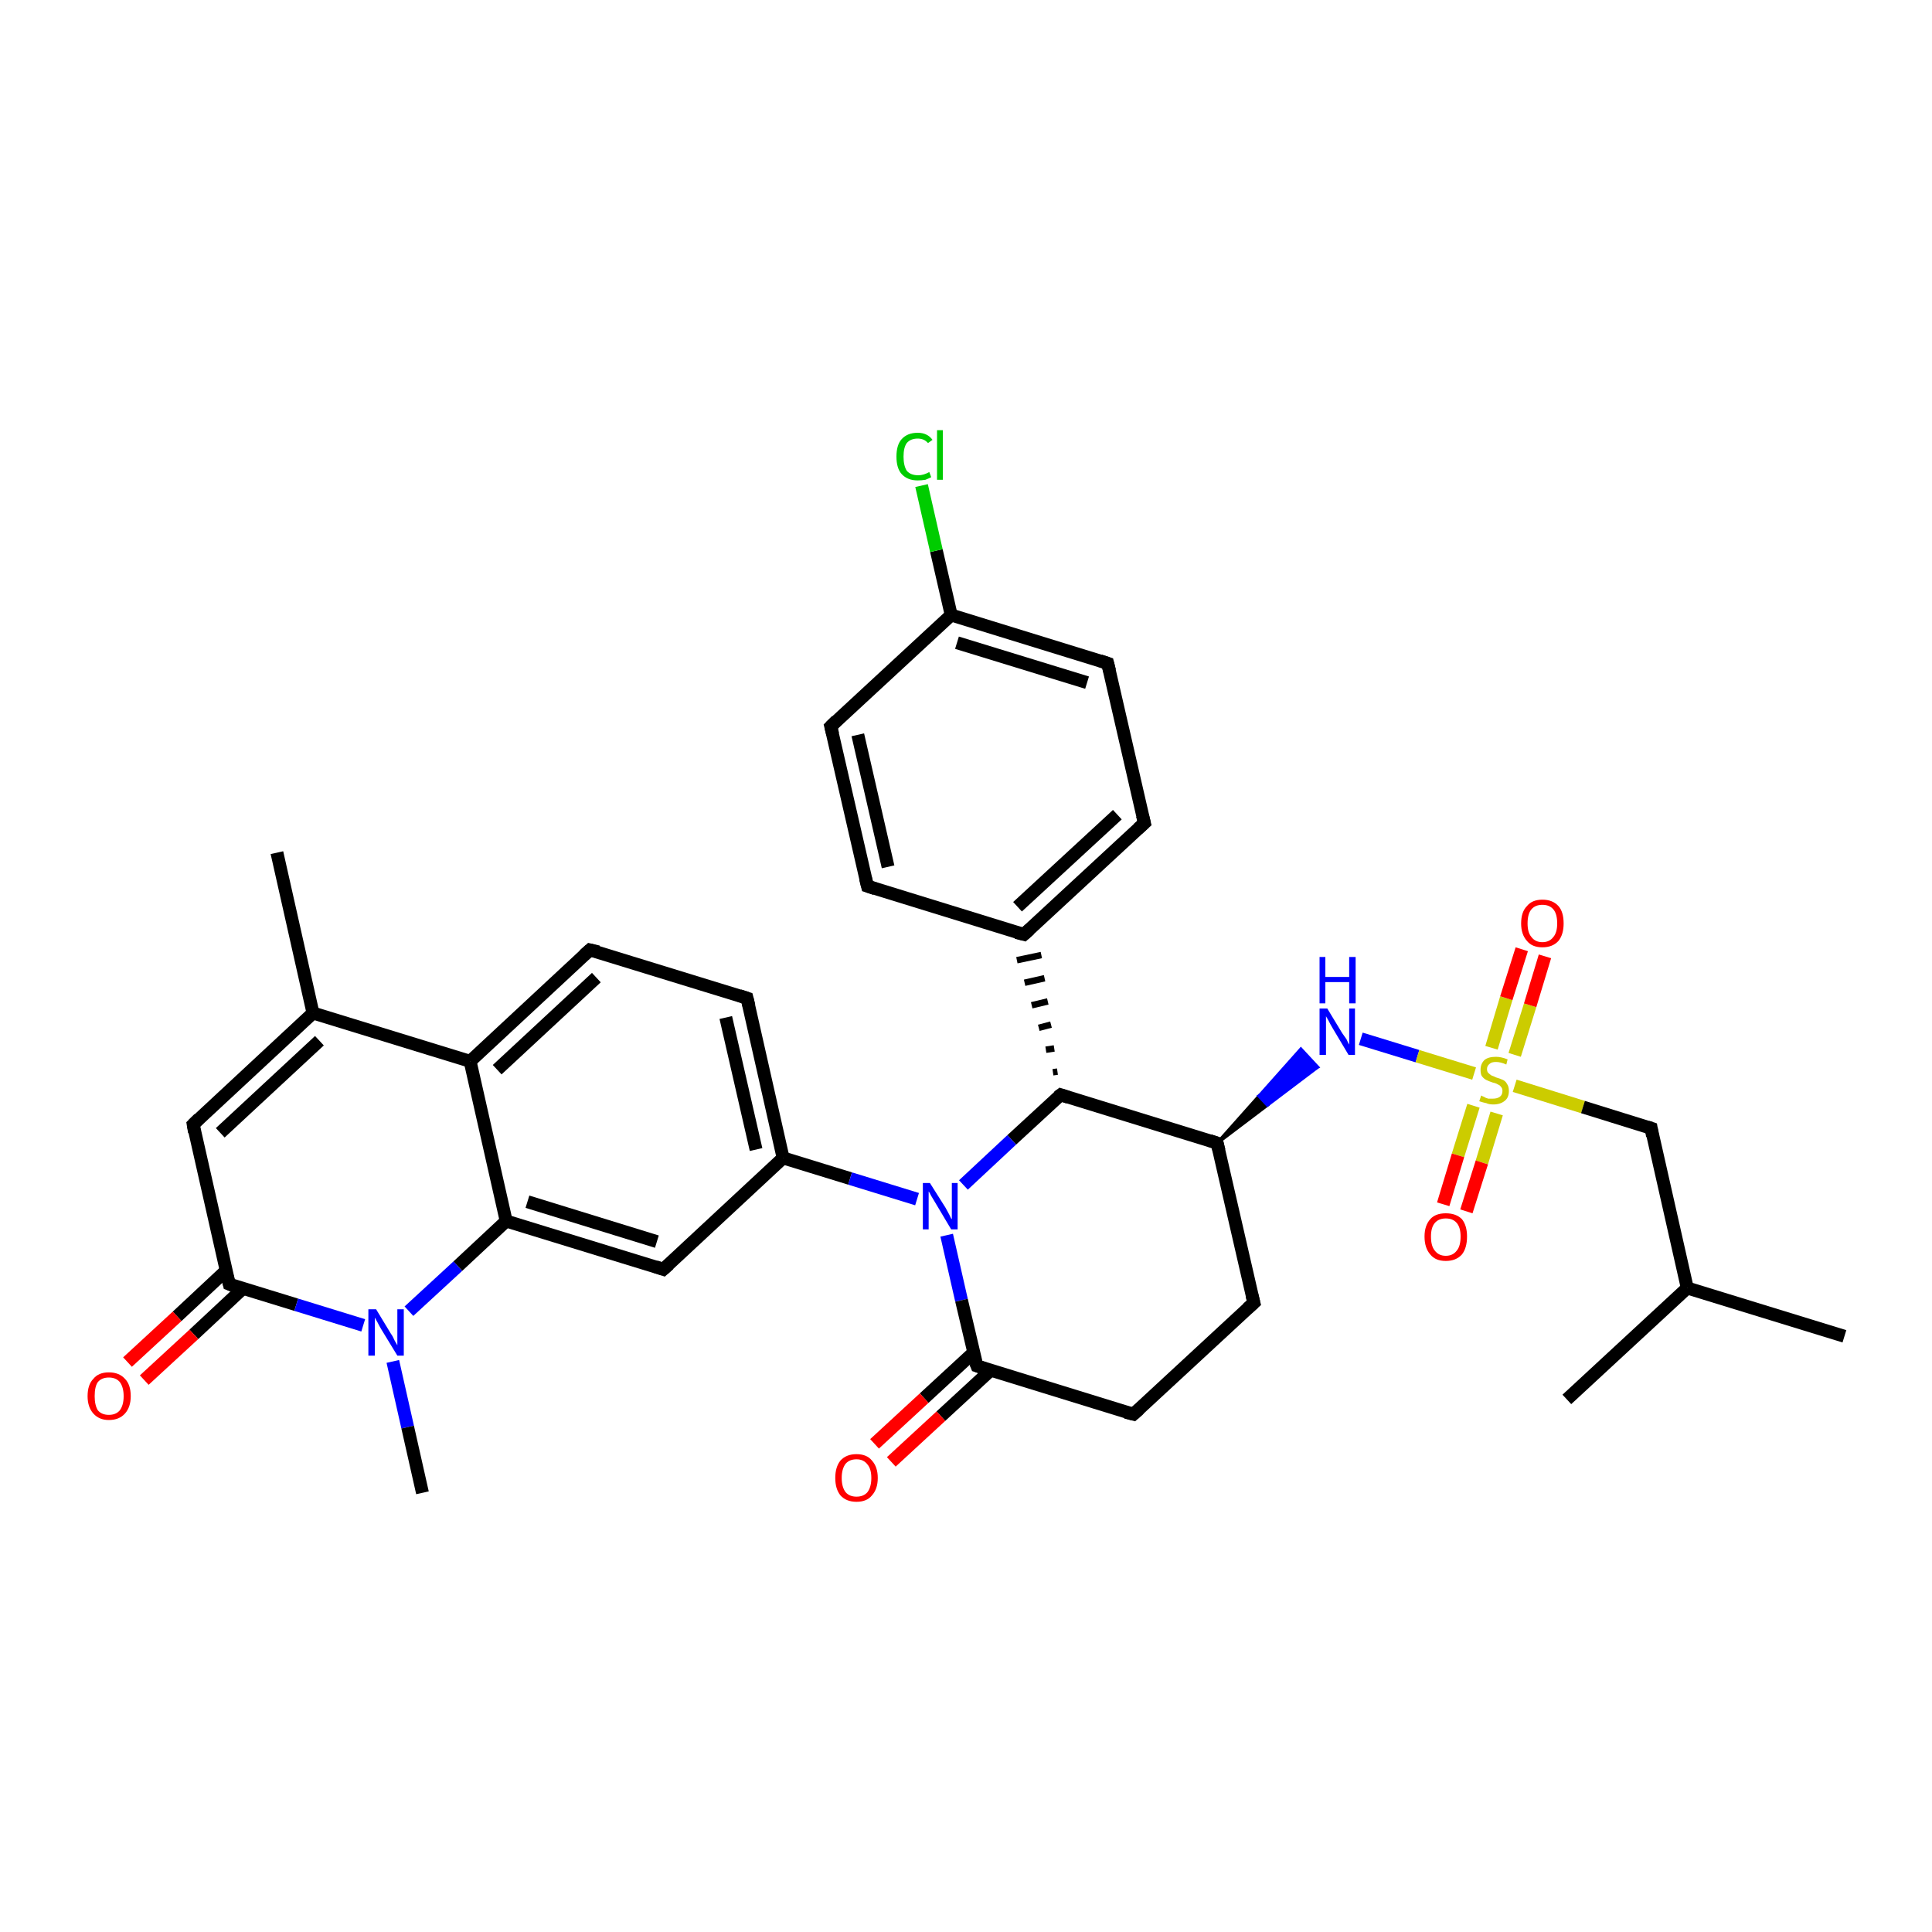 <?xml version='1.0' encoding='iso-8859-1'?>
<svg version='1.1' baseProfile='full'
              xmlns='http://www.w3.org/2000/svg'
                      xmlns:rdkit='http://www.rdkit.org/xml'
                      xmlns:xlink='http://www.w3.org/1999/xlink'
                  xml:space='preserve'
width='300px' height='300px' viewBox='0 0 300 300'>
<!-- END OF HEADER -->
<rect style='opacity:0;fill:#FFFFFF;stroke:none' width='900.0' height='300.0' x='0.0' y='0.0'> </rect>
<path class='bond-0 atom-0 atom-1' d='M 43.0,132.4 L 48.6,157.3' style='fill:none;fill-rule:evenodd;stroke:#000000;stroke-width:2.0px;stroke-linecap:butt;stroke-linejoin:miter;stroke-opacity:1' />
<path class='bond-1 atom-1 atom-2' d='M 48.6,157.3 L 30.0,174.6' style='fill:none;fill-rule:evenodd;stroke:#000000;stroke-width:2.0px;stroke-linecap:butt;stroke-linejoin:miter;stroke-opacity:1' />
<path class='bond-1 atom-1 atom-2' d='M 49.6,161.6 L 34.2,175.9' style='fill:none;fill-rule:evenodd;stroke:#000000;stroke-width:2.0px;stroke-linecap:butt;stroke-linejoin:miter;stroke-opacity:1' />
<path class='bond-2 atom-2 atom-3' d='M 30.0,174.6 L 35.6,199.4' style='fill:none;fill-rule:evenodd;stroke:#000000;stroke-width:2.0px;stroke-linecap:butt;stroke-linejoin:miter;stroke-opacity:1' />
<path class='bond-3 atom-3 atom-4' d='M 35.1,197.3 L 27.5,204.4' style='fill:none;fill-rule:evenodd;stroke:#000000;stroke-width:2.0px;stroke-linecap:butt;stroke-linejoin:miter;stroke-opacity:1' />
<path class='bond-3 atom-3 atom-4' d='M 27.5,204.4 L 19.8,211.5' style='fill:none;fill-rule:evenodd;stroke:#FF0000;stroke-width:2.0px;stroke-linecap:butt;stroke-linejoin:miter;stroke-opacity:1' />
<path class='bond-3 atom-3 atom-4' d='M 37.7,200.1 L 30.1,207.2' style='fill:none;fill-rule:evenodd;stroke:#000000;stroke-width:2.0px;stroke-linecap:butt;stroke-linejoin:miter;stroke-opacity:1' />
<path class='bond-3 atom-3 atom-4' d='M 30.1,207.2 L 22.4,214.3' style='fill:none;fill-rule:evenodd;stroke:#FF0000;stroke-width:2.0px;stroke-linecap:butt;stroke-linejoin:miter;stroke-opacity:1' />
<path class='bond-4 atom-3 atom-5' d='M 35.6,199.4 L 46.0,202.6' style='fill:none;fill-rule:evenodd;stroke:#000000;stroke-width:2.0px;stroke-linecap:butt;stroke-linejoin:miter;stroke-opacity:1' />
<path class='bond-4 atom-3 atom-5' d='M 46.0,202.6 L 56.4,205.8' style='fill:none;fill-rule:evenodd;stroke:#0000FF;stroke-width:2.0px;stroke-linecap:butt;stroke-linejoin:miter;stroke-opacity:1' />
<path class='bond-5 atom-5 atom-6' d='M 61.0,211.4 L 63.3,221.6' style='fill:none;fill-rule:evenodd;stroke:#0000FF;stroke-width:2.0px;stroke-linecap:butt;stroke-linejoin:miter;stroke-opacity:1' />
<path class='bond-5 atom-5 atom-6' d='M 63.3,221.6 L 65.6,231.8' style='fill:none;fill-rule:evenodd;stroke:#000000;stroke-width:2.0px;stroke-linecap:butt;stroke-linejoin:miter;stroke-opacity:1' />
<path class='bond-6 atom-5 atom-7' d='M 63.5,203.6 L 71.1,196.6' style='fill:none;fill-rule:evenodd;stroke:#0000FF;stroke-width:2.0px;stroke-linecap:butt;stroke-linejoin:miter;stroke-opacity:1' />
<path class='bond-6 atom-5 atom-7' d='M 71.1,196.6 L 78.6,189.6' style='fill:none;fill-rule:evenodd;stroke:#000000;stroke-width:2.0px;stroke-linecap:butt;stroke-linejoin:miter;stroke-opacity:1' />
<path class='bond-7 atom-7 atom-8' d='M 78.6,189.6 L 103.0,197.1' style='fill:none;fill-rule:evenodd;stroke:#000000;stroke-width:2.0px;stroke-linecap:butt;stroke-linejoin:miter;stroke-opacity:1' />
<path class='bond-7 atom-7 atom-8' d='M 81.9,186.6 L 102.0,192.8' style='fill:none;fill-rule:evenodd;stroke:#000000;stroke-width:2.0px;stroke-linecap:butt;stroke-linejoin:miter;stroke-opacity:1' />
<path class='bond-8 atom-8 atom-9' d='M 103.0,197.1 L 121.6,179.8' style='fill:none;fill-rule:evenodd;stroke:#000000;stroke-width:2.0px;stroke-linecap:butt;stroke-linejoin:miter;stroke-opacity:1' />
<path class='bond-9 atom-9 atom-10' d='M 121.6,179.8 L 132.0,183.0' style='fill:none;fill-rule:evenodd;stroke:#000000;stroke-width:2.0px;stroke-linecap:butt;stroke-linejoin:miter;stroke-opacity:1' />
<path class='bond-9 atom-9 atom-10' d='M 132.0,183.0 L 142.4,186.2' style='fill:none;fill-rule:evenodd;stroke:#0000FF;stroke-width:2.0px;stroke-linecap:butt;stroke-linejoin:miter;stroke-opacity:1' />
<path class='bond-10 atom-10 atom-11' d='M 147.0,191.8 L 149.3,201.9' style='fill:none;fill-rule:evenodd;stroke:#0000FF;stroke-width:2.0px;stroke-linecap:butt;stroke-linejoin:miter;stroke-opacity:1' />
<path class='bond-10 atom-10 atom-11' d='M 149.3,201.9 L 151.7,212.1' style='fill:none;fill-rule:evenodd;stroke:#000000;stroke-width:2.0px;stroke-linecap:butt;stroke-linejoin:miter;stroke-opacity:1' />
<path class='bond-11 atom-11 atom-12' d='M 151.2,210.0 L 143.5,217.1' style='fill:none;fill-rule:evenodd;stroke:#000000;stroke-width:2.0px;stroke-linecap:butt;stroke-linejoin:miter;stroke-opacity:1' />
<path class='bond-11 atom-11 atom-12' d='M 143.5,217.1 L 135.8,224.2' style='fill:none;fill-rule:evenodd;stroke:#FF0000;stroke-width:2.0px;stroke-linecap:butt;stroke-linejoin:miter;stroke-opacity:1' />
<path class='bond-11 atom-11 atom-12' d='M 153.8,212.8 L 146.1,219.9' style='fill:none;fill-rule:evenodd;stroke:#000000;stroke-width:2.0px;stroke-linecap:butt;stroke-linejoin:miter;stroke-opacity:1' />
<path class='bond-11 atom-11 atom-12' d='M 146.1,219.9 L 138.4,227.0' style='fill:none;fill-rule:evenodd;stroke:#FF0000;stroke-width:2.0px;stroke-linecap:butt;stroke-linejoin:miter;stroke-opacity:1' />
<path class='bond-12 atom-11 atom-13' d='M 151.7,212.1 L 176.0,219.6' style='fill:none;fill-rule:evenodd;stroke:#000000;stroke-width:2.0px;stroke-linecap:butt;stroke-linejoin:miter;stroke-opacity:1' />
<path class='bond-13 atom-13 atom-14' d='M 176.0,219.6 L 194.7,202.3' style='fill:none;fill-rule:evenodd;stroke:#000000;stroke-width:2.0px;stroke-linecap:butt;stroke-linejoin:miter;stroke-opacity:1' />
<path class='bond-14 atom-14 atom-15' d='M 194.7,202.3 L 189.0,177.5' style='fill:none;fill-rule:evenodd;stroke:#000000;stroke-width:2.0px;stroke-linecap:butt;stroke-linejoin:miter;stroke-opacity:1' />
<path class='bond-15 atom-15 atom-16' d='M 189.0,177.5 L 195.5,170.2 L 196.8,171.6 Z' style='fill:#000000;fill-rule:evenodd;fill-opacity:1;stroke:#000000;stroke-width:0.5px;stroke-linecap:butt;stroke-linejoin:miter;stroke-opacity:1;' />
<path class='bond-15 atom-15 atom-16' d='M 195.5,170.2 L 204.6,165.7 L 202.0,162.9 Z' style='fill:#0000FF;fill-rule:evenodd;fill-opacity:1;stroke:#0000FF;stroke-width:0.5px;stroke-linecap:butt;stroke-linejoin:miter;stroke-opacity:1;' />
<path class='bond-15 atom-15 atom-16' d='M 195.5,170.2 L 196.8,171.6 L 204.6,165.7 Z' style='fill:#0000FF;fill-rule:evenodd;fill-opacity:1;stroke:#0000FF;stroke-width:0.5px;stroke-linecap:butt;stroke-linejoin:miter;stroke-opacity:1;' />
<path class='bond-16 atom-16 atom-17' d='M 211.3,161.3 L 220.1,164.0' style='fill:none;fill-rule:evenodd;stroke:#0000FF;stroke-width:2.0px;stroke-linecap:butt;stroke-linejoin:miter;stroke-opacity:1' />
<path class='bond-16 atom-16 atom-17' d='M 220.1,164.0 L 228.9,166.7' style='fill:none;fill-rule:evenodd;stroke:#CCCC00;stroke-width:2.0px;stroke-linecap:butt;stroke-linejoin:miter;stroke-opacity:1' />
<path class='bond-17 atom-17 atom-18' d='M 228.8,171.7 L 226.4,179.4' style='fill:none;fill-rule:evenodd;stroke:#CCCC00;stroke-width:2.0px;stroke-linecap:butt;stroke-linejoin:miter;stroke-opacity:1' />
<path class='bond-17 atom-17 atom-18' d='M 226.4,179.4 L 224.1,187.0' style='fill:none;fill-rule:evenodd;stroke:#FF0000;stroke-width:2.0px;stroke-linecap:butt;stroke-linejoin:miter;stroke-opacity:1' />
<path class='bond-17 atom-17 atom-18' d='M 232.4,172.9 L 230.1,180.5' style='fill:none;fill-rule:evenodd;stroke:#CCCC00;stroke-width:2.0px;stroke-linecap:butt;stroke-linejoin:miter;stroke-opacity:1' />
<path class='bond-17 atom-17 atom-18' d='M 230.1,180.5 L 227.7,188.1' style='fill:none;fill-rule:evenodd;stroke:#FF0000;stroke-width:2.0px;stroke-linecap:butt;stroke-linejoin:miter;stroke-opacity:1' />
<path class='bond-18 atom-17 atom-19' d='M 235.2,163.8 L 237.6,156.1' style='fill:none;fill-rule:evenodd;stroke:#CCCC00;stroke-width:2.0px;stroke-linecap:butt;stroke-linejoin:miter;stroke-opacity:1' />
<path class='bond-18 atom-17 atom-19' d='M 237.6,156.1 L 239.9,148.5' style='fill:none;fill-rule:evenodd;stroke:#FF0000;stroke-width:2.0px;stroke-linecap:butt;stroke-linejoin:miter;stroke-opacity:1' />
<path class='bond-18 atom-17 atom-19' d='M 231.6,162.7 L 233.9,155.0' style='fill:none;fill-rule:evenodd;stroke:#CCCC00;stroke-width:2.0px;stroke-linecap:butt;stroke-linejoin:miter;stroke-opacity:1' />
<path class='bond-18 atom-17 atom-19' d='M 233.9,155.0 L 236.3,147.4' style='fill:none;fill-rule:evenodd;stroke:#FF0000;stroke-width:2.0px;stroke-linecap:butt;stroke-linejoin:miter;stroke-opacity:1' />
<path class='bond-19 atom-17 atom-20' d='M 235.2,168.6 L 245.8,171.9' style='fill:none;fill-rule:evenodd;stroke:#CCCC00;stroke-width:2.0px;stroke-linecap:butt;stroke-linejoin:miter;stroke-opacity:1' />
<path class='bond-19 atom-17 atom-20' d='M 245.8,171.9 L 256.4,175.2' style='fill:none;fill-rule:evenodd;stroke:#000000;stroke-width:2.0px;stroke-linecap:butt;stroke-linejoin:miter;stroke-opacity:1' />
<path class='bond-20 atom-20 atom-21' d='M 256.4,175.2 L 262.0,200.0' style='fill:none;fill-rule:evenodd;stroke:#000000;stroke-width:2.0px;stroke-linecap:butt;stroke-linejoin:miter;stroke-opacity:1' />
<path class='bond-21 atom-21 atom-22' d='M 262.0,200.0 L 286.4,207.5' style='fill:none;fill-rule:evenodd;stroke:#000000;stroke-width:2.0px;stroke-linecap:butt;stroke-linejoin:miter;stroke-opacity:1' />
<path class='bond-22 atom-21 atom-23' d='M 262.0,200.0 L 243.3,217.3' style='fill:none;fill-rule:evenodd;stroke:#000000;stroke-width:2.0px;stroke-linecap:butt;stroke-linejoin:miter;stroke-opacity:1' />
<path class='bond-23 atom-15 atom-24' d='M 189.0,177.5 L 164.7,170.0' style='fill:none;fill-rule:evenodd;stroke:#000000;stroke-width:2.0px;stroke-linecap:butt;stroke-linejoin:miter;stroke-opacity:1' />
<path class='bond-24 atom-24 atom-25' d='M 164.2,166.4 L 163.5,166.5' style='fill:none;fill-rule:evenodd;stroke:#000000;stroke-width:1.0px;stroke-linecap:butt;stroke-linejoin:miter;stroke-opacity:1' />
<path class='bond-24 atom-24 atom-25' d='M 163.7,162.8 L 162.4,163.0' style='fill:none;fill-rule:evenodd;stroke:#000000;stroke-width:1.0px;stroke-linecap:butt;stroke-linejoin:miter;stroke-opacity:1' />
<path class='bond-24 atom-24 atom-25' d='M 163.2,159.1 L 161.3,159.6' style='fill:none;fill-rule:evenodd;stroke:#000000;stroke-width:1.0px;stroke-linecap:butt;stroke-linejoin:miter;stroke-opacity:1' />
<path class='bond-24 atom-24 atom-25' d='M 162.7,155.5 L 160.2,156.1' style='fill:none;fill-rule:evenodd;stroke:#000000;stroke-width:1.0px;stroke-linecap:butt;stroke-linejoin:miter;stroke-opacity:1' />
<path class='bond-24 atom-24 atom-25' d='M 162.2,151.9 L 159.1,152.6' style='fill:none;fill-rule:evenodd;stroke:#000000;stroke-width:1.0px;stroke-linecap:butt;stroke-linejoin:miter;stroke-opacity:1' />
<path class='bond-24 atom-24 atom-25' d='M 161.7,148.3 L 157.9,149.1' style='fill:none;fill-rule:evenodd;stroke:#000000;stroke-width:1.0px;stroke-linecap:butt;stroke-linejoin:miter;stroke-opacity:1' />
<path class='bond-25 atom-25 atom-26' d='M 159.0,145.1 L 177.7,127.8' style='fill:none;fill-rule:evenodd;stroke:#000000;stroke-width:2.0px;stroke-linecap:butt;stroke-linejoin:miter;stroke-opacity:1' />
<path class='bond-25 atom-25 atom-26' d='M 158.0,140.8 L 173.5,126.5' style='fill:none;fill-rule:evenodd;stroke:#000000;stroke-width:2.0px;stroke-linecap:butt;stroke-linejoin:miter;stroke-opacity:1' />
<path class='bond-26 atom-26 atom-27' d='M 177.7,127.8 L 172.0,103.0' style='fill:none;fill-rule:evenodd;stroke:#000000;stroke-width:2.0px;stroke-linecap:butt;stroke-linejoin:miter;stroke-opacity:1' />
<path class='bond-27 atom-27 atom-28' d='M 172.0,103.0 L 147.7,95.5' style='fill:none;fill-rule:evenodd;stroke:#000000;stroke-width:2.0px;stroke-linecap:butt;stroke-linejoin:miter;stroke-opacity:1' />
<path class='bond-27 atom-27 atom-28' d='M 168.8,106.0 L 148.6,99.8' style='fill:none;fill-rule:evenodd;stroke:#000000;stroke-width:2.0px;stroke-linecap:butt;stroke-linejoin:miter;stroke-opacity:1' />
<path class='bond-28 atom-28 atom-29' d='M 147.7,95.5 L 145.4,85.5' style='fill:none;fill-rule:evenodd;stroke:#000000;stroke-width:2.0px;stroke-linecap:butt;stroke-linejoin:miter;stroke-opacity:1' />
<path class='bond-28 atom-28 atom-29' d='M 145.4,85.5 L 143.1,75.4' style='fill:none;fill-rule:evenodd;stroke:#00CC00;stroke-width:2.0px;stroke-linecap:butt;stroke-linejoin:miter;stroke-opacity:1' />
<path class='bond-29 atom-28 atom-30' d='M 147.7,95.5 L 129.0,112.8' style='fill:none;fill-rule:evenodd;stroke:#000000;stroke-width:2.0px;stroke-linecap:butt;stroke-linejoin:miter;stroke-opacity:1' />
<path class='bond-30 atom-30 atom-31' d='M 129.0,112.8 L 134.7,137.6' style='fill:none;fill-rule:evenodd;stroke:#000000;stroke-width:2.0px;stroke-linecap:butt;stroke-linejoin:miter;stroke-opacity:1' />
<path class='bond-30 atom-30 atom-31' d='M 133.2,114.1 L 137.9,134.6' style='fill:none;fill-rule:evenodd;stroke:#000000;stroke-width:2.0px;stroke-linecap:butt;stroke-linejoin:miter;stroke-opacity:1' />
<path class='bond-31 atom-9 atom-32' d='M 121.6,179.8 L 116.0,155.0' style='fill:none;fill-rule:evenodd;stroke:#000000;stroke-width:2.0px;stroke-linecap:butt;stroke-linejoin:miter;stroke-opacity:1' />
<path class='bond-31 atom-9 atom-32' d='M 117.4,178.5 L 112.7,158.0' style='fill:none;fill-rule:evenodd;stroke:#000000;stroke-width:2.0px;stroke-linecap:butt;stroke-linejoin:miter;stroke-opacity:1' />
<path class='bond-32 atom-32 atom-33' d='M 116.0,155.0 L 91.6,147.5' style='fill:none;fill-rule:evenodd;stroke:#000000;stroke-width:2.0px;stroke-linecap:butt;stroke-linejoin:miter;stroke-opacity:1' />
<path class='bond-33 atom-33 atom-34' d='M 91.6,147.5 L 73.0,164.8' style='fill:none;fill-rule:evenodd;stroke:#000000;stroke-width:2.0px;stroke-linecap:butt;stroke-linejoin:miter;stroke-opacity:1' />
<path class='bond-33 atom-33 atom-34' d='M 92.6,151.8 L 77.2,166.1' style='fill:none;fill-rule:evenodd;stroke:#000000;stroke-width:2.0px;stroke-linecap:butt;stroke-linejoin:miter;stroke-opacity:1' />
<path class='bond-34 atom-34 atom-1' d='M 73.0,164.8 L 48.6,157.3' style='fill:none;fill-rule:evenodd;stroke:#000000;stroke-width:2.0px;stroke-linecap:butt;stroke-linejoin:miter;stroke-opacity:1' />
<path class='bond-35 atom-34 atom-7' d='M 73.0,164.8 L 78.6,189.6' style='fill:none;fill-rule:evenodd;stroke:#000000;stroke-width:2.0px;stroke-linecap:butt;stroke-linejoin:miter;stroke-opacity:1' />
<path class='bond-36 atom-24 atom-10' d='M 164.7,170.0 L 157.1,177.0' style='fill:none;fill-rule:evenodd;stroke:#000000;stroke-width:2.0px;stroke-linecap:butt;stroke-linejoin:miter;stroke-opacity:1' />
<path class='bond-36 atom-24 atom-10' d='M 157.1,177.0 L 149.6,184.0' style='fill:none;fill-rule:evenodd;stroke:#0000FF;stroke-width:2.0px;stroke-linecap:butt;stroke-linejoin:miter;stroke-opacity:1' />
<path class='bond-37 atom-31 atom-25' d='M 134.7,137.6 L 159.0,145.1' style='fill:none;fill-rule:evenodd;stroke:#000000;stroke-width:2.0px;stroke-linecap:butt;stroke-linejoin:miter;stroke-opacity:1' />
<path d='M 30.9,173.7 L 30.0,174.6 L 30.2,175.8' style='fill:none;stroke:#000000;stroke-width:2.0px;stroke-linecap:butt;stroke-linejoin:miter;stroke-opacity:1;' />
<path d='M 35.3,198.2 L 35.6,199.4 L 36.1,199.6' style='fill:none;stroke:#000000;stroke-width:2.0px;stroke-linecap:butt;stroke-linejoin:miter;stroke-opacity:1;' />
<path d='M 101.8,196.7 L 103.0,197.1 L 103.9,196.3' style='fill:none;stroke:#000000;stroke-width:2.0px;stroke-linecap:butt;stroke-linejoin:miter;stroke-opacity:1;' />
<path d='M 151.5,211.6 L 151.7,212.1 L 152.9,212.5' style='fill:none;stroke:#000000;stroke-width:2.0px;stroke-linecap:butt;stroke-linejoin:miter;stroke-opacity:1;' />
<path d='M 174.8,219.3 L 176.0,219.6 L 176.9,218.8' style='fill:none;stroke:#000000;stroke-width:2.0px;stroke-linecap:butt;stroke-linejoin:miter;stroke-opacity:1;' />
<path d='M 193.7,203.2 L 194.7,202.3 L 194.4,201.1' style='fill:none;stroke:#000000;stroke-width:2.0px;stroke-linecap:butt;stroke-linejoin:miter;stroke-opacity:1;' />
<path d='M 189.3,178.7 L 189.0,177.5 L 187.8,177.1' style='fill:none;stroke:#000000;stroke-width:2.0px;stroke-linecap:butt;stroke-linejoin:miter;stroke-opacity:1;' />
<path d='M 255.8,175.0 L 256.4,175.2 L 256.6,176.4' style='fill:none;stroke:#000000;stroke-width:2.0px;stroke-linecap:butt;stroke-linejoin:miter;stroke-opacity:1;' />
<path d='M 165.9,170.4 L 164.7,170.0 L 164.3,170.3' style='fill:none;stroke:#000000;stroke-width:2.0px;stroke-linecap:butt;stroke-linejoin:miter;stroke-opacity:1;' />
<path d='M 159.9,144.3 L 159.0,145.1 L 157.8,144.8' style='fill:none;stroke:#000000;stroke-width:2.0px;stroke-linecap:butt;stroke-linejoin:miter;stroke-opacity:1;' />
<path d='M 176.7,128.7 L 177.7,127.8 L 177.4,126.6' style='fill:none;stroke:#000000;stroke-width:2.0px;stroke-linecap:butt;stroke-linejoin:miter;stroke-opacity:1;' />
<path d='M 172.3,104.2 L 172.0,103.0 L 170.8,102.6' style='fill:none;stroke:#000000;stroke-width:2.0px;stroke-linecap:butt;stroke-linejoin:miter;stroke-opacity:1;' />
<path d='M 129.9,111.9 L 129.0,112.8 L 129.3,114.0' style='fill:none;stroke:#000000;stroke-width:2.0px;stroke-linecap:butt;stroke-linejoin:miter;stroke-opacity:1;' />
<path d='M 134.4,136.4 L 134.7,137.6 L 135.9,138.0' style='fill:none;stroke:#000000;stroke-width:2.0px;stroke-linecap:butt;stroke-linejoin:miter;stroke-opacity:1;' />
<path d='M 116.3,156.2 L 116.0,155.0 L 114.8,154.6' style='fill:none;stroke:#000000;stroke-width:2.0px;stroke-linecap:butt;stroke-linejoin:miter;stroke-opacity:1;' />
<path d='M 92.9,147.8 L 91.6,147.5 L 90.7,148.3' style='fill:none;stroke:#000000;stroke-width:2.0px;stroke-linecap:butt;stroke-linejoin:miter;stroke-opacity:1;' />
<path class='atom-4' d='M 13.6 216.8
Q 13.6 215.0, 14.5 214.1
Q 15.3 213.1, 16.9 213.1
Q 18.5 213.1, 19.4 214.1
Q 20.3 215.0, 20.3 216.8
Q 20.3 218.5, 19.4 219.5
Q 18.5 220.5, 16.9 220.5
Q 15.4 220.5, 14.5 219.5
Q 13.6 218.5, 13.6 216.8
M 16.9 219.7
Q 18.0 219.7, 18.6 219.0
Q 19.2 218.2, 19.2 216.8
Q 19.2 215.4, 18.6 214.6
Q 18.0 213.9, 16.9 213.9
Q 15.8 213.9, 15.2 214.6
Q 14.7 215.3, 14.7 216.8
Q 14.7 218.2, 15.2 219.0
Q 15.8 219.7, 16.9 219.7
' fill='#FF0000'/>
<path class='atom-5' d='M 58.4 203.3
L 60.7 207.1
Q 61.0 207.5, 61.3 208.2
Q 61.7 208.9, 61.7 208.9
L 61.7 203.3
L 62.7 203.3
L 62.7 210.5
L 61.7 210.5
L 59.2 206.4
Q 58.9 205.9, 58.6 205.3
Q 58.3 204.8, 58.2 204.6
L 58.2 210.5
L 57.2 210.5
L 57.2 203.3
L 58.4 203.3
' fill='#0000FF'/>
<path class='atom-10' d='M 144.4 183.7
L 146.8 187.5
Q 147.0 187.9, 147.4 188.6
Q 147.7 189.3, 147.8 189.3
L 147.8 183.7
L 148.7 183.7
L 148.7 190.9
L 147.7 190.9
L 145.2 186.7
Q 144.9 186.2, 144.6 185.7
Q 144.3 185.1, 144.2 185.0
L 144.2 190.9
L 143.3 190.9
L 143.3 183.7
L 144.4 183.7
' fill='#0000FF'/>
<path class='atom-12' d='M 129.7 229.5
Q 129.7 227.8, 130.5 226.8
Q 131.4 225.8, 133.0 225.8
Q 134.6 225.8, 135.4 226.8
Q 136.3 227.8, 136.3 229.5
Q 136.3 231.2, 135.4 232.2
Q 134.6 233.2, 133.0 233.2
Q 131.4 233.2, 130.5 232.2
Q 129.7 231.2, 129.7 229.5
M 133.0 232.4
Q 134.1 232.4, 134.7 231.7
Q 135.3 230.9, 135.3 229.5
Q 135.3 228.1, 134.7 227.4
Q 134.1 226.6, 133.0 226.6
Q 131.9 226.6, 131.3 227.3
Q 130.7 228.1, 130.7 229.5
Q 130.7 230.9, 131.3 231.7
Q 131.9 232.4, 133.0 232.4
' fill='#FF0000'/>
<path class='atom-16' d='M 206.1 156.6
L 208.4 160.4
Q 208.7 160.8, 209.1 161.4
Q 209.4 162.1, 209.5 162.2
L 209.5 156.6
L 210.4 156.6
L 210.4 163.8
L 209.4 163.8
L 206.9 159.6
Q 206.6 159.1, 206.3 158.5
Q 206.0 158.0, 205.9 157.8
L 205.9 163.8
L 204.9 163.8
L 204.9 156.6
L 206.1 156.6
' fill='#0000FF'/>
<path class='atom-16' d='M 204.9 148.6
L 205.8 148.6
L 205.8 151.7
L 209.5 151.7
L 209.5 148.6
L 210.5 148.6
L 210.5 155.8
L 209.5 155.8
L 209.5 152.5
L 205.8 152.5
L 205.8 155.8
L 204.9 155.8
L 204.9 148.6
' fill='#0000FF'/>
<path class='atom-17' d='M 230.0 170.1
Q 230.1 170.2, 230.4 170.3
Q 230.7 170.5, 231.1 170.6
Q 231.5 170.6, 231.8 170.6
Q 232.5 170.6, 232.9 170.3
Q 233.3 170.0, 233.3 169.4
Q 233.3 169.0, 233.1 168.8
Q 232.9 168.5, 232.6 168.4
Q 232.3 168.2, 231.8 168.1
Q 231.2 167.9, 230.8 167.7
Q 230.4 167.5, 230.1 167.1
Q 229.9 166.8, 229.9 166.1
Q 229.9 165.2, 230.5 164.6
Q 231.1 164.1, 232.3 164.1
Q 233.1 164.1, 234.1 164.5
L 233.9 165.3
Q 233.0 164.9, 232.3 164.9
Q 231.6 164.9, 231.3 165.2
Q 230.9 165.5, 230.9 166.0
Q 230.9 166.4, 231.1 166.6
Q 231.3 166.8, 231.6 167.0
Q 231.9 167.1, 232.3 167.3
Q 233.0 167.5, 233.4 167.7
Q 233.8 167.9, 234.0 168.3
Q 234.3 168.7, 234.3 169.4
Q 234.3 170.4, 233.7 170.9
Q 233.0 171.5, 231.9 171.5
Q 231.2 171.5, 230.8 171.3
Q 230.3 171.2, 229.7 171.0
L 230.0 170.1
' fill='#CCCC00'/>
<path class='atom-18' d='M 221.2 192.0
Q 221.2 190.3, 222.1 189.3
Q 222.9 188.4, 224.5 188.4
Q 226.1 188.4, 227.0 189.3
Q 227.8 190.3, 227.8 192.0
Q 227.8 193.8, 227.0 194.8
Q 226.1 195.8, 224.5 195.8
Q 222.9 195.8, 222.1 194.8
Q 221.2 193.8, 221.2 192.0
M 224.5 195.0
Q 225.6 195.0, 226.2 194.2
Q 226.8 193.5, 226.8 192.0
Q 226.8 190.6, 226.2 189.9
Q 225.6 189.2, 224.5 189.2
Q 223.4 189.2, 222.8 189.9
Q 222.2 190.6, 222.2 192.0
Q 222.2 193.5, 222.8 194.2
Q 223.4 195.0, 224.5 195.0
' fill='#FF0000'/>
<path class='atom-19' d='M 236.2 143.4
Q 236.2 141.6, 237.1 140.7
Q 237.9 139.7, 239.5 139.7
Q 241.1 139.7, 242.0 140.7
Q 242.8 141.6, 242.8 143.4
Q 242.8 145.1, 242.0 146.1
Q 241.1 147.1, 239.5 147.1
Q 237.9 147.1, 237.1 146.1
Q 236.2 145.1, 236.2 143.4
M 239.5 146.3
Q 240.6 146.3, 241.2 145.5
Q 241.8 144.8, 241.8 143.4
Q 241.8 141.9, 241.2 141.2
Q 240.6 140.5, 239.5 140.5
Q 238.4 140.5, 237.8 141.2
Q 237.2 141.9, 237.2 143.4
Q 237.2 144.8, 237.8 145.5
Q 238.4 146.3, 239.5 146.3
' fill='#FF0000'/>
<path class='atom-29' d='M 139.2 70.9
Q 139.2 69.1, 140.0 68.2
Q 140.9 67.2, 142.5 67.2
Q 144.0 67.2, 144.8 68.3
L 144.1 68.8
Q 143.5 68.1, 142.5 68.1
Q 141.4 68.1, 140.8 68.8
Q 140.3 69.5, 140.3 70.9
Q 140.3 72.3, 140.8 73.1
Q 141.4 73.8, 142.6 73.8
Q 143.4 73.8, 144.3 73.3
L 144.6 74.1
Q 144.2 74.3, 143.7 74.5
Q 143.1 74.6, 142.5 74.6
Q 140.9 74.6, 140.0 73.6
Q 139.2 72.7, 139.2 70.9
' fill='#00CC00'/>
<path class='atom-29' d='M 145.5 66.8
L 146.4 66.8
L 146.4 74.5
L 145.5 74.5
L 145.5 66.8
' fill='#00CC00'/>
</svg>
